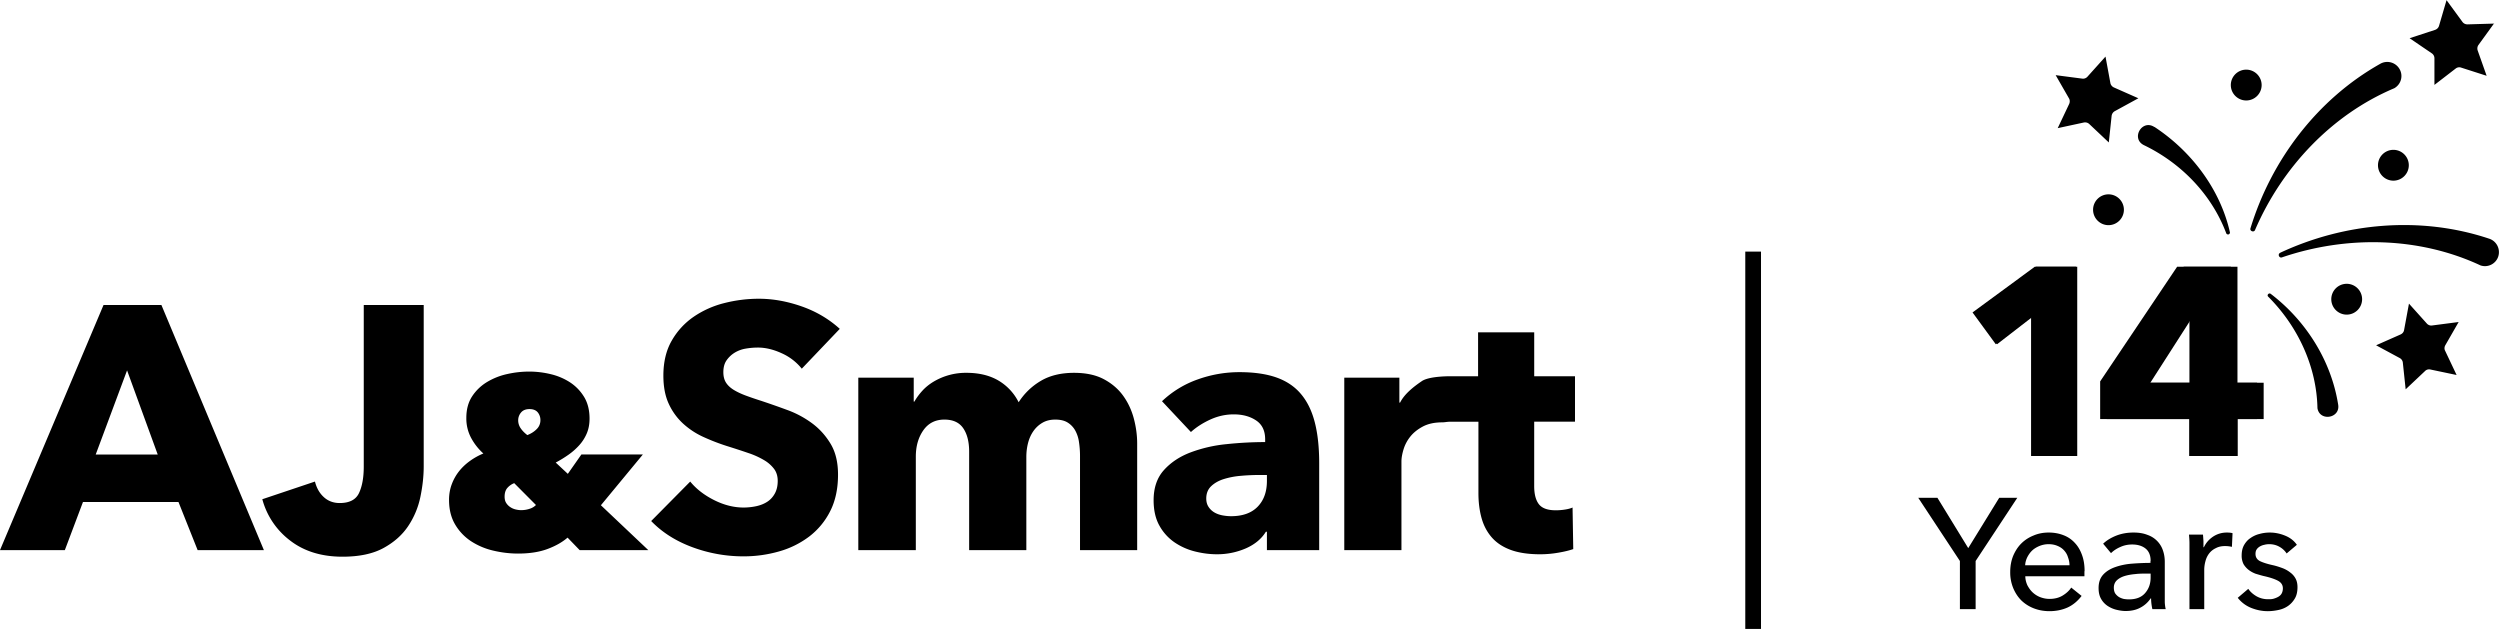 <svg width="159" height="40" fill="none" xmlns="http://www.w3.org/2000/svg"><g clip-path="url(#a)" fill="#000"><path d="M111 16h1v24h-1z"/><g clip-path="url(#b)"><path d="M125.65 38.74h-1v-3.06L122 31.66h1.22l1.96 3.2 1.97-3.2h1.15l-2.65 4.02v3.06ZM131.62 35.95c0-.19-.04-.36-.1-.52-.05-.17-.14-.31-.25-.43-.11-.12-.24-.21-.41-.28-.16-.07-.35-.11-.57-.11-.2 0-.39.04-.57.11-.17.07-.33.16-.46.28-.13.12-.23.26-.32.43-.08.16-.13.33-.14.52h2.82Zm.95.38v.32h-3.76c0 .2.05.39.13.57.09.17.2.33.34.46s.3.23.48.3c.19.07.38.11.59.11.32 0 .6-.07.83-.21.23-.14.42-.31.55-.51l.66.53c-.25.33-.55.58-.9.74-.34.15-.72.23-1.14.23-.36 0-.69-.06-1-.18-.31-.12-.57-.29-.79-.5-.22-.22-.39-.48-.52-.79a2.61 2.61 0 0 1-.19-1.02c0-.37.06-.7.18-1.01.13-.31.3-.58.52-.8.22-.22.48-.39.78-.51.3-.13.62-.19.97-.19s.66.06.94.17c.29.11.53.28.72.49.2.21.35.47.46.78.11.3.16.64.16 1.02h-.01ZM136.78 35.67c0-.35-.11-.61-.32-.78-.21-.17-.5-.26-.85-.26-.27 0-.52.05-.76.16-.23.1-.43.23-.59.39l-.5-.6c.23-.22.52-.39.85-.52.34-.13.7-.19 1.09-.19.34 0 .63.05.88.15a1.566 1.566 0 0 1 .98.98c.08.23.12.47.12.73v2.58c.01.17.03.32.06.43h-.85c-.05-.23-.08-.45-.08-.68h-.03c-.17.25-.39.45-.66.59-.26.14-.57.21-.93.21-.19 0-.38-.03-.59-.08-.2-.05-.38-.13-.55-.24a1.3 1.3 0 0 1-.42-.45c-.11-.19-.16-.42-.16-.69 0-.36.1-.64.29-.85.19-.21.45-.37.76-.48.31-.11.67-.19 1.06-.22s.79-.05 1.19-.05v-.13h.01Zm-.23.81c-.23 0-.48 0-.73.03-.25.02-.47.06-.68.12-.2.06-.37.15-.5.27-.13.12-.2.28-.2.48 0 .14.03.26.08.35.06.09.14.17.23.23s.2.1.31.13c.11.02.23.03.35.03.44 0 .78-.13 1.01-.39.24-.27.36-.6.36-1v-.25h-.23ZM139.25 35.02v-.49c0-.2-.02-.38-.03-.53h.89c.01.12.02.26.03.42v.38h.03c.13-.28.33-.5.58-.67.26-.17.55-.26.87-.26.15 0 .27.01.37.04l-.04.87a1.95 1.95 0 0 0-.43-.05c-.23 0-.42.04-.59.13-.17.08-.31.19-.42.33-.11.14-.19.3-.24.49-.05.18-.08.37-.08.57v2.49h-.94v-3.72ZM145.43 35.2a1.3 1.3 0 0 0-.45-.42c-.19-.11-.41-.17-.65-.17-.11 0-.21.01-.32.04-.11.02-.2.06-.29.11-.08.05-.15.11-.2.19-.05.07-.07.17-.07.28 0 .2.09.35.27.45.18.09.45.18.81.26.23.05.44.12.63.19s.36.17.5.28c.15.11.26.24.34.39.08.15.12.33.12.54 0 .28-.05.52-.16.71-.11.19-.25.35-.43.48-.17.12-.37.21-.6.26-.23.05-.46.08-.7.08-.36 0-.71-.07-1.06-.21-.34-.14-.62-.35-.85-.64l.67-.57c.13.19.3.34.52.47.23.13.47.19.74.19.12 0 .23 0 .34-.03.11-.03.21-.07.3-.12.09-.05.17-.12.22-.21.05-.09.08-.2.08-.33 0-.22-.11-.38-.32-.49-.21-.11-.51-.21-.92-.3-.16-.04-.32-.09-.49-.14-.16-.06-.31-.14-.44-.24-.13-.1-.24-.22-.33-.37a1.19 1.19 0 0 1-.12-.56c0-.25.05-.47.15-.65.11-.19.24-.34.41-.45.17-.12.36-.21.57-.26.21-.06.43-.09.66-.09.34 0 .67.07.98.2.32.13.57.33.74.58l-.65.55ZM143.13 14.52c1.32-4.33 4.25-8.21 8.25-10.46a.9.9 0 0 1 1.23.33c.25.43.1.97-.33 1.22-3.98 1.68-7.14 5.03-8.86 9.02-.07.17-.35.07-.29-.11ZM145.01 16.08c4.1-1.92 8.94-2.36 13.3-.9.47.15.73.66.58 1.13-.15.47-.66.73-1.13.57-3.92-1.83-8.52-1.91-12.63-.51-.18.06-.29-.21-.11-.29h-.01ZM144.42 18.69c2.18 1.66 3.84 4.19 4.29 7.06.13.86-1.18 1.07-1.32.21-.05-2.59-1.2-5.16-3.13-7.09-.11-.1.04-.27.16-.18ZM137.02 8.07c2.39 1.57 4.19 4 4.8 6.69.02.06-.02.13-.09.15-.06.01-.12-.02-.14-.07-.95-2.53-2.93-4.5-5.24-5.61-.84-.42-.12-1.67.67-1.15v-.01ZM153.2 10.51c0 .54-.44.98-.98.98s-.98-.44-.98-.98.44-.98.98-.98.98.44.98.98ZM150.23 19.03c0 .54-.44.98-.98.98s-.98-.44-.98-.98.44-.98.98-.98.98.44.98.98ZM158.63 1.48l-1 1.38c-.07.1-.09.23-.05.35l.57 1.61-1.62-.52a.368.368 0 0 0-.35.06l-1.35 1.04V3.7a.38.38 0 0 0-.17-.31l-1.41-.96 1.62-.53a.39.39 0 0 0 .25-.25l.48-1.64 1.01 1.38c.07.1.19.16.32.16l1.7-.05v-.02ZM133.91 3.6l.31 1.68c.02.12.11.23.22.28l1.56.69-1.5.82c-.11.06-.18.17-.2.29l-.18 1.7-1.24-1.17a.389.389 0 0 0-.34-.1l-1.67.36.73-1.54c.05-.11.05-.25-.01-.35l-.85-1.48 1.69.22c.12.02.25-.03.33-.12l1.14-1.27.01-.01ZM143.84 5.41c0 .54-.44.98-.98.98s-.98-.44-.98-.98.44-.98.98-.98.98.44.98.98ZM153 24.76l-.18-1.7a.377.377 0 0 0-.2-.29l-1.5-.81 1.56-.69c.11-.05.2-.15.22-.28l.31-1.68 1.14 1.27c.08.09.21.14.33.12l1.69-.22-.85 1.48c-.06.11-.07.24-.01.35l.73 1.54-1.67-.35a.362.362 0 0 0-.34.1l-1.24 1.17.01-.01ZM135.08 13.34c0 .54-.44.98-.98.98s-.98-.44-.98-.98.44-.98.98-.98.98.44.98.98Z"/><path fill-rule="evenodd" clip-rule="evenodd" d="M129.176 20.16V29h2.856V16.964h-2.618l-3.961 2.907 1.479 2.023 2.244-1.734ZM141.9 29v-2.346h1.649v-2.312h-1.666v-7.378h-3.417l-4.896 7.293v2.397h5.661V29h2.669Zm-2.703-9.112h.051v4.454h-2.907l2.856-4.454Z"/><path fill-rule="evenodd" clip-rule="evenodd" d="M129.256 20.16V29h2.856V16.964h-2.618l-3.961 2.907 1.479 2.023 2.244-1.734ZM142.32 29v-2.346h1.649v-2.312h-1.666v-7.378h-3.417l-4.896 7.293v2.397h5.661V29h2.669Zm-2.703-9.112h.051v4.454h-2.907l2.856-4.454Z"/></g><g clip-path="url(#c)"><path d="m12.57 34.988-1.219-3.061H5.277l-1.153 3.06H0l6.585-15.59h3.68l6.518 15.59h-4.212Zm-4.489-11.43L6.086 28.91h3.946l-1.95-5.352Zm18.867 6.1c0 .617-.07 1.263-.21 1.938a5.247 5.247 0 0 1-.776 1.861c-.377.565-.902 1.032-1.574 1.399-.673.367-1.541.55-2.605.55-1.33 0-2.44-.341-3.326-1.024a4.876 4.876 0 0 1-1.774-2.631l3.348-1.124c.104.412.292.742.566.991.273.25.61.375 1.008.375.621 0 1.031-.213 1.23-.639.2-.426.3-.983.3-1.674V19.396h3.813v10.262Zm24.045-6.21a3.419 3.419 0 0 0-1.275-.98c-.525-.242-1.031-.363-1.519-.363-.251 0-.506.022-.765.066a1.984 1.984 0 0 0-.698.253c-.207.125-.38.287-.521.485-.14.198-.21.451-.21.76 0 .264.055.484.165.66.111.176.274.33.488.463.215.132.47.253.765.363.296.11.628.224.998.341.532.177 1.086.371 1.663.584a6.229 6.229 0 0 1 1.574.848c.473.352.864.789 1.175 1.31.31.521.465 1.17.465 1.949 0 .895-.166 1.67-.498 2.323a4.64 4.64 0 0 1-1.342 1.619 5.763 5.763 0 0 1-1.929.947 8.163 8.163 0 0 1-2.239.308 9.3 9.3 0 0 1-3.259-.584c-1.05-.389-1.922-.943-2.616-1.662l2.483-2.51c.384.47.89.862 1.519 1.178.628.315 1.252.473 1.873.473.28 0 .554-.03.82-.088.266-.059.5-.154.699-.286.2-.132.358-.309.476-.529.119-.22.178-.484.178-.793 0-.293-.074-.543-.222-.748a2.16 2.16 0 0 0-.632-.562 5.11 5.11 0 0 0-1.02-.462c-.406-.14-.868-.29-1.385-.452a13.288 13.288 0 0 1-1.475-.572 4.938 4.938 0 0 1-1.286-.848 3.928 3.928 0 0 1-.909-1.255c-.229-.492-.343-1.09-.343-1.795 0-.866.177-1.608.532-2.224a4.605 4.605 0 0 1 1.397-1.52 6.018 6.018 0 0 1 1.95-.87A8.903 8.903 0 0 1 48.267 19c.886 0 1.792.162 2.715.485.924.323 1.733.8 2.428 1.43l-2.416 2.533Zm17.696 11.54v-5.99c0-.309-.023-.606-.067-.892a2.12 2.12 0 0 0-.244-.738 1.398 1.398 0 0 0-.477-.495c-.2-.125-.462-.187-.787-.187-.31 0-.58.066-.809.198-.229.132-.421.308-.576.528-.156.22-.27.474-.344.76-.074.286-.11.584-.11.892v5.924h-3.637v-6.254c0-.632-.125-1.13-.377-1.498-.251-.367-.65-.55-1.197-.55-.576 0-1.023.227-1.341.682-.318.455-.477 1.013-.477 1.674v5.946h-3.658V24.02h3.525v1.52h.044c.133-.236.3-.463.5-.683.199-.22.439-.415.72-.584a4.011 4.011 0 0 1 2.084-.562c.798 0 1.474.162 2.028.485a3.33 3.33 0 0 1 1.297 1.387 4.192 4.192 0 0 1 1.42-1.365c.576-.338 1.278-.506 2.106-.506.753 0 1.385.135 1.895.407.51.272.92.624 1.23 1.057.311.433.536.918.677 1.454.14.535.21 1.06.21 1.574v6.783H68.69Zm11.887-4.779h-.466c-.399 0-.802.018-1.208.055a4.998 4.998 0 0 0-1.087.21c-.317.102-.58.253-.787.45-.207.199-.31.46-.31.782 0 .206.048.382.144.529.096.147.218.264.366.352.148.088.318.15.51.188.192.036.377.055.554.055.74 0 1.304-.202 1.696-.606.392-.404.588-.95.588-1.64v-.375Zm-6.674-4.69a6.374 6.374 0 0 1 2.273-1.388 7.833 7.833 0 0 1 2.65-.462c.93 0 1.717.113 2.36.34.643.229 1.164.58 1.563 1.058.4.477.691 1.079.876 1.806.185.726.277 1.589.277 2.587v5.528h-3.325V33.82h-.067c-.28.455-.706.807-1.275 1.057a4.557 4.557 0 0 1-1.85.374c-.444 0-.903-.059-1.376-.176a4.04 4.04 0 0 1-1.296-.573 3.107 3.107 0 0 1-.965-1.057c-.251-.44-.377-.983-.377-1.63 0-.792.218-1.43.654-1.915.436-.485.998-.86 1.685-1.123a8.976 8.976 0 0 1 2.295-.529 23.664 23.664 0 0 1 2.46-.132v-.176c0-.543-.191-.944-.576-1.2-.384-.257-.857-.386-1.419-.386-.517 0-1.016.11-1.496.33-.48.22-.89.485-1.23.793l-1.84-1.96Zm18.505-1.588c-.08-.002-1.478-.032-1.98.31-.518.352-1.101.808-1.382 1.366H89V24.02h-3.504v10.967h3.636V29.35c0-.22.045-.477.133-.77.09-.294.233-.566.433-.815.2-.25.466-.463.798-.639.333-.176.743-.264 1.23-.264.148 0 .315-.04.5-.04h1.802v4.532c0 .587.067 1.12.2 1.597.133.477.351.888.654 1.233.303.345.706.61 1.208.793.503.183 1.124.275 1.863.275.384 0 .768-.033 1.153-.1.384-.065.702-.142.953-.23l-.044-2.643c-.133.059-.3.103-.5.132-.199.03-.387.044-.565.044-.517 0-.875-.128-1.075-.385-.2-.257-.3-.643-.3-1.156V26.82h2.595V23.93h-2.594v-2.793h-3.57v2.793l-1.6.002Z"/><path fill-rule="evenodd" clip-rule="evenodd" d="M36.098 34.192c-.335.291-.762.533-1.28.725-.519.193-1.139.29-1.861.29a6.817 6.817 0 0 1-1.586-.188 4.418 4.418 0 0 1-1.406-.593 3.234 3.234 0 0 1-1.013-1.06c-.262-.437-.393-.962-.393-1.576 0-.354.058-.684.173-.99a3.04 3.04 0 0 1 .463-.827c.194-.245.425-.463.692-.655.267-.193.552-.351.855-.476a3.657 3.657 0 0 1-.77-.975 2.619 2.619 0 0 1-.313-1.287c0-.54.123-.998.369-1.373.246-.374.563-.678.95-.912a4.24 4.24 0 0 1 1.288-.507 6.401 6.401 0 0 1 1.382-.156c.46 0 .918.054 1.374.164a3.9 3.9 0 0 1 1.233.522c.366.24.664.549.895.928.23.38.345.84.345 1.38 0 .344-.057.653-.172.929a2.667 2.667 0 0 1-.472.749 4.033 4.033 0 0 1-.683.608 7.563 7.563 0 0 1-.824.507l.77.718.863-1.233h3.91l-2.67 3.23 3.016 2.854h-4.366l-.77-.796Zm-2.419-8.174c-.24 0-.421.073-.542.219a.761.761 0 0 0-.18.499.88.88 0 0 0 .157.5c.104.155.246.3.424.436.24-.094.44-.221.597-.382a.771.771 0 0 0 .235-.554.766.766 0 0 0-.173-.515c-.115-.135-.288-.203-.518-.203Zm-.974 4.711a1.092 1.092 0 0 0-.416.281c-.13.135-.196.328-.196.577 0 .156.031.286.094.39a.867.867 0 0 0 .252.265c.104.073.22.125.345.156.126.031.246.047.361.047.2 0 .385-.031.558-.093a.932.932 0 0 0 .384-.234l-1.382-1.389Z"/></g></g><defs><clipPath id="a"><path fill="#fff" d="M0 0h159v40H0z"/></clipPath><clipPath id="b"><path fill="#fff" transform="translate(122)" d="M0 0h36.93v38.87H0z"/></clipPath><clipPath id="c"><path fill="#fff" transform="translate(0 19)" d="M0 0h100.179v16.5H0z"/></clipPath></defs></svg>